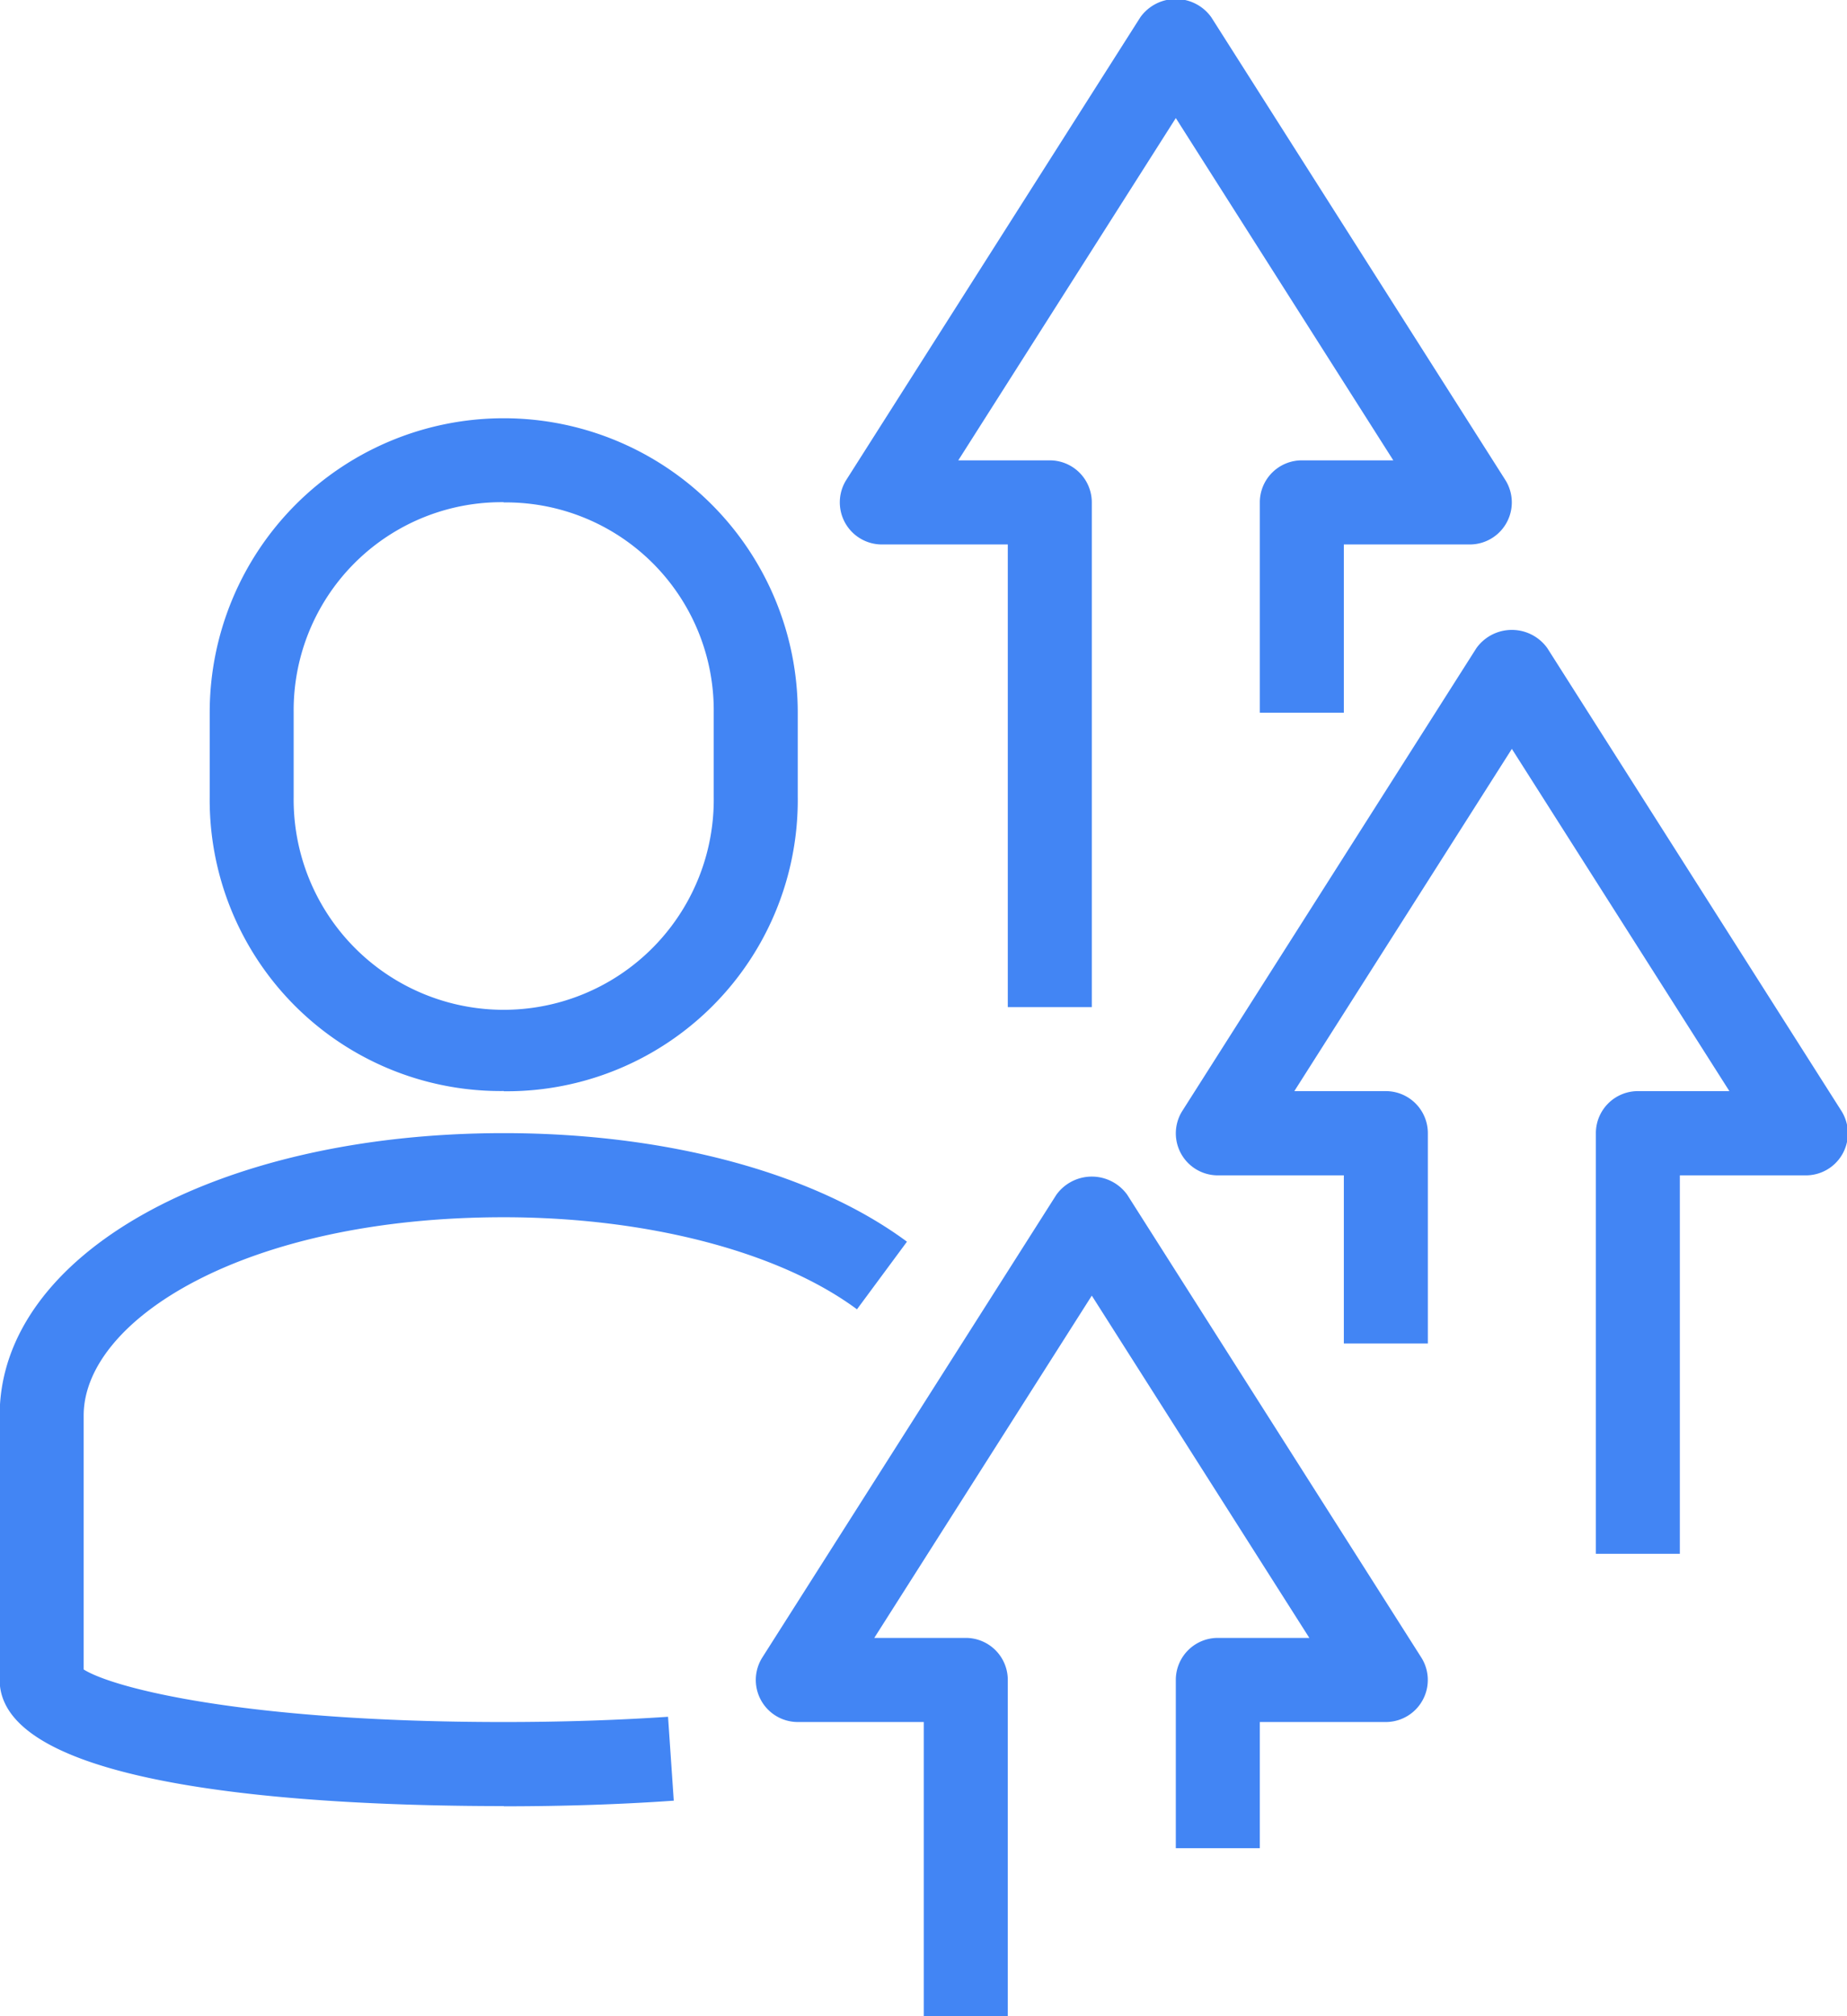 <svg xmlns="http://www.w3.org/2000/svg" width="42.937" height="46.844" viewBox="0 0 42.937 46.844">
  <defs>
    <style>
      .cls-1 {
        fill: #4285f4;
        fill-rule: evenodd;
      }
    </style>
  </defs>
  <path id="icon1.svg" class="cls-1" d="M534.319,976.492h-1.953V965.743h-2.93a0.978,0.978,0,0,1-.824-1.5l6.836-10.749a1.014,1.014,0,0,1,1.648,0l6.835,10.749a0.977,0.977,0,0,1-.824,1.5h-2.929v3.909h-1.953v-4.886a0.976,0.976,0,0,1,.976-0.977h2.127l-5.056-7.952-5.057,7.952h2.127a0.977,0.977,0,0,1,.977.977v11.726Zm13.67,12.7h-1.952v-9.771a0.977,0.977,0,0,1,.976-0.978h2.128l-5.057-7.951-5.057,7.951h2.127a0.977,0.977,0,0,1,.977.978v4.885h-1.953V980.4h-2.929a0.976,0.976,0,0,1-.824-1.5l6.835-10.749a1.014,1.014,0,0,1,1.648,0l6.835,10.749a0.976,0.976,0,0,1-.824,1.5h-2.93v8.8Zm-15.623,10.749h-1.953V993.1h-2.929a0.977,0.977,0,0,1-.824-1.5l6.835-10.749a1.015,1.015,0,0,1,1.648,0l6.835,10.749a0.977,0.977,0,0,1-.824,1.5h-2.929v2.931h-1.953v-3.909a0.976,0.976,0,0,1,.977-0.976h2.127l-5.057-7.952-5.057,7.952h2.128a0.976,0.976,0,0,1,.976.976v7.818Zm-11.718-21.5a6.764,6.764,0,0,1-6.835-6.84v-1.955a6.835,6.835,0,1,1,13.67,0v1.955A6.764,6.764,0,0,1,520.648,978.446Zm0-13.68a4.832,4.832,0,0,0-4.883,4.885v1.955a4.883,4.883,0,1,0,9.765,0v-1.955A4.831,4.831,0,0,0,520.648,964.766Zm0,30.292c-4.376,0-11.718-.381-11.718-2.932v-6.142c0-3.74,5.038-6.56,11.718-6.56,3.791,0,7.207.919,9.374,2.522l-1.162,1.571c-1.81-1.34-4.88-2.139-8.212-2.139-6.032,0-9.765,2.391-9.765,4.606v5.9c0.691,0.435,3.748,1.221,9.765,1.221,1.334,0,2.619-.041,3.82-0.122l0.133,1.949C523.356,995.015,522.026,995.058,520.648,995.058Z" transform="translate(-508.938 -953.094)"/>
</svg>

